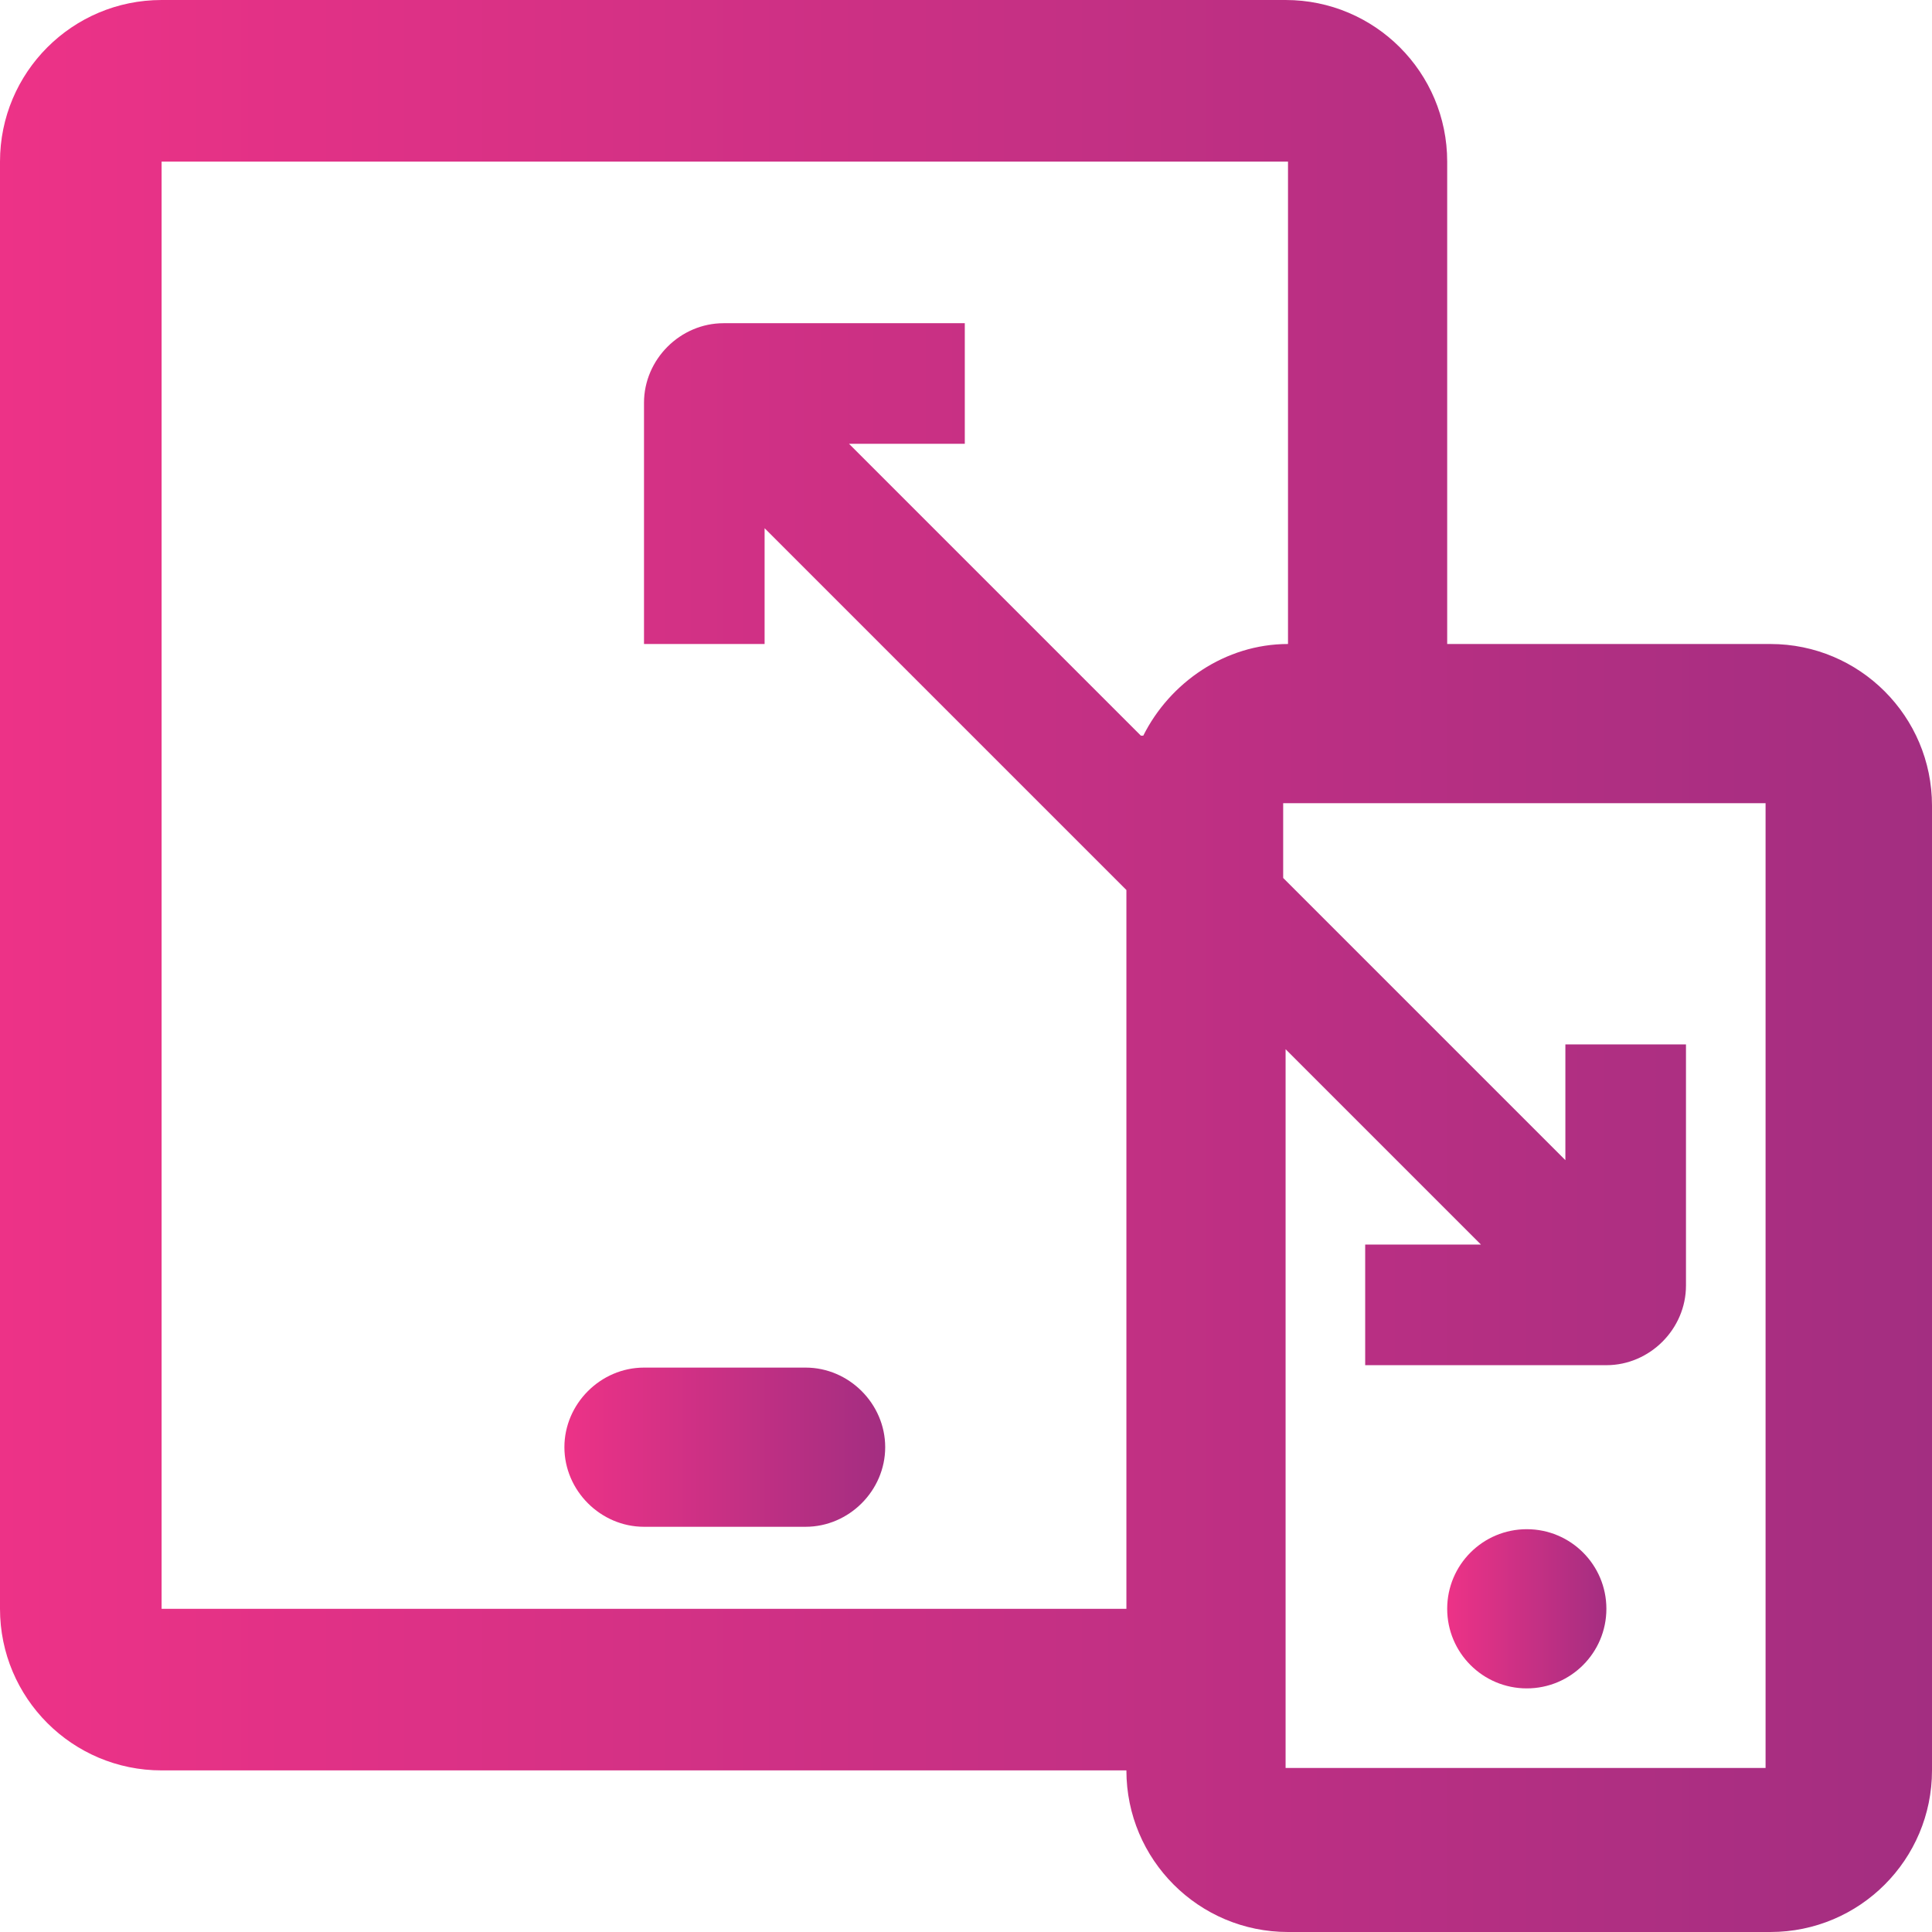 <?xml version="1.0" encoding="UTF-8"?> <svg xmlns="http://www.w3.org/2000/svg" xmlns:xlink="http://www.w3.org/1999/xlink" id="Layer_2" data-name="Layer 2" viewBox="0 0 80.1 80.1"><defs><style> .cls-1 { fill: url(#New_Gradient_Swatch_1-2); } .cls-2 { fill: url(#New_Gradient_Swatch_1-3); } .cls-3 { fill: url(#New_Gradient_Swatch_1); } </style><linearGradient id="New_Gradient_Swatch_1" data-name="New Gradient Swatch 1" x1="23.3" y1="22" x2="36.7" y2="22" gradientTransform="translate(0 82) scale(1 -1)" gradientUnits="userSpaceOnUse"><stop offset="0" stop-color="#ed3287"></stop><stop offset="1" stop-color="#a32e81"></stop></linearGradient><linearGradient id="New_Gradient_Swatch_1-2" data-name="New Gradient Swatch 1" x1="60" y1="15.3" x2="66.7" y2="15.3" xlink:href="#New_Gradient_Swatch_1"></linearGradient><linearGradient id="New_Gradient_Swatch_1-3" data-name="New Gradient Swatch 1" x1="0" y1="41.95" x2="80" y2="41.95" xlink:href="#New_Gradient_Swatch_1"></linearGradient></defs><g id="Layer_1-2" data-name="Layer 1"><path class="cls-3" d="M36.7,60c0-1.8-1.5-3.3-3.3-3.3h-6.7c-1.8,0-3.3,1.5-3.3,3.3s1.5,3.3,3.3,3.3h6.7c1.8,0,3.3-1.5,3.3-3.3Z"></path><circle class="cls-1" cx="63.3" cy="66.7" r="3.3"></circle><path class="cls-2" d="M73.3,26.7h-13.3V6.7c0-3.7-3-6.7-6.7-6.7H6.7C3,0,0,3,0,6.7v60c0,3.7,3,6.7,6.7,6.7h40c0,3.7,3,6.7,6.7,6.7h20c3.7,0,6.7-3,6.7-6.7v-40c0-3.7-3-6.7-6.7-6.7h-.1ZM47.3,30.5l-12.1-12.1h4.8v-5h-10c-1.8,0-3.3,1.5-3.3,3.3v10h5v-4.8l15,15v29.8H6.7V6.7h46.7v20c-2.6,0-4.9,1.6-6,3.8h-.1ZM73.3,73.3h-20v-29.8l8.1,8.1h-4.8v5h10c1.8,0,3.3-1.5,3.3-3.3v-10h-5v4.8l-11.7-11.7v-3.1h20v40h.1Z"></path></g></svg> 